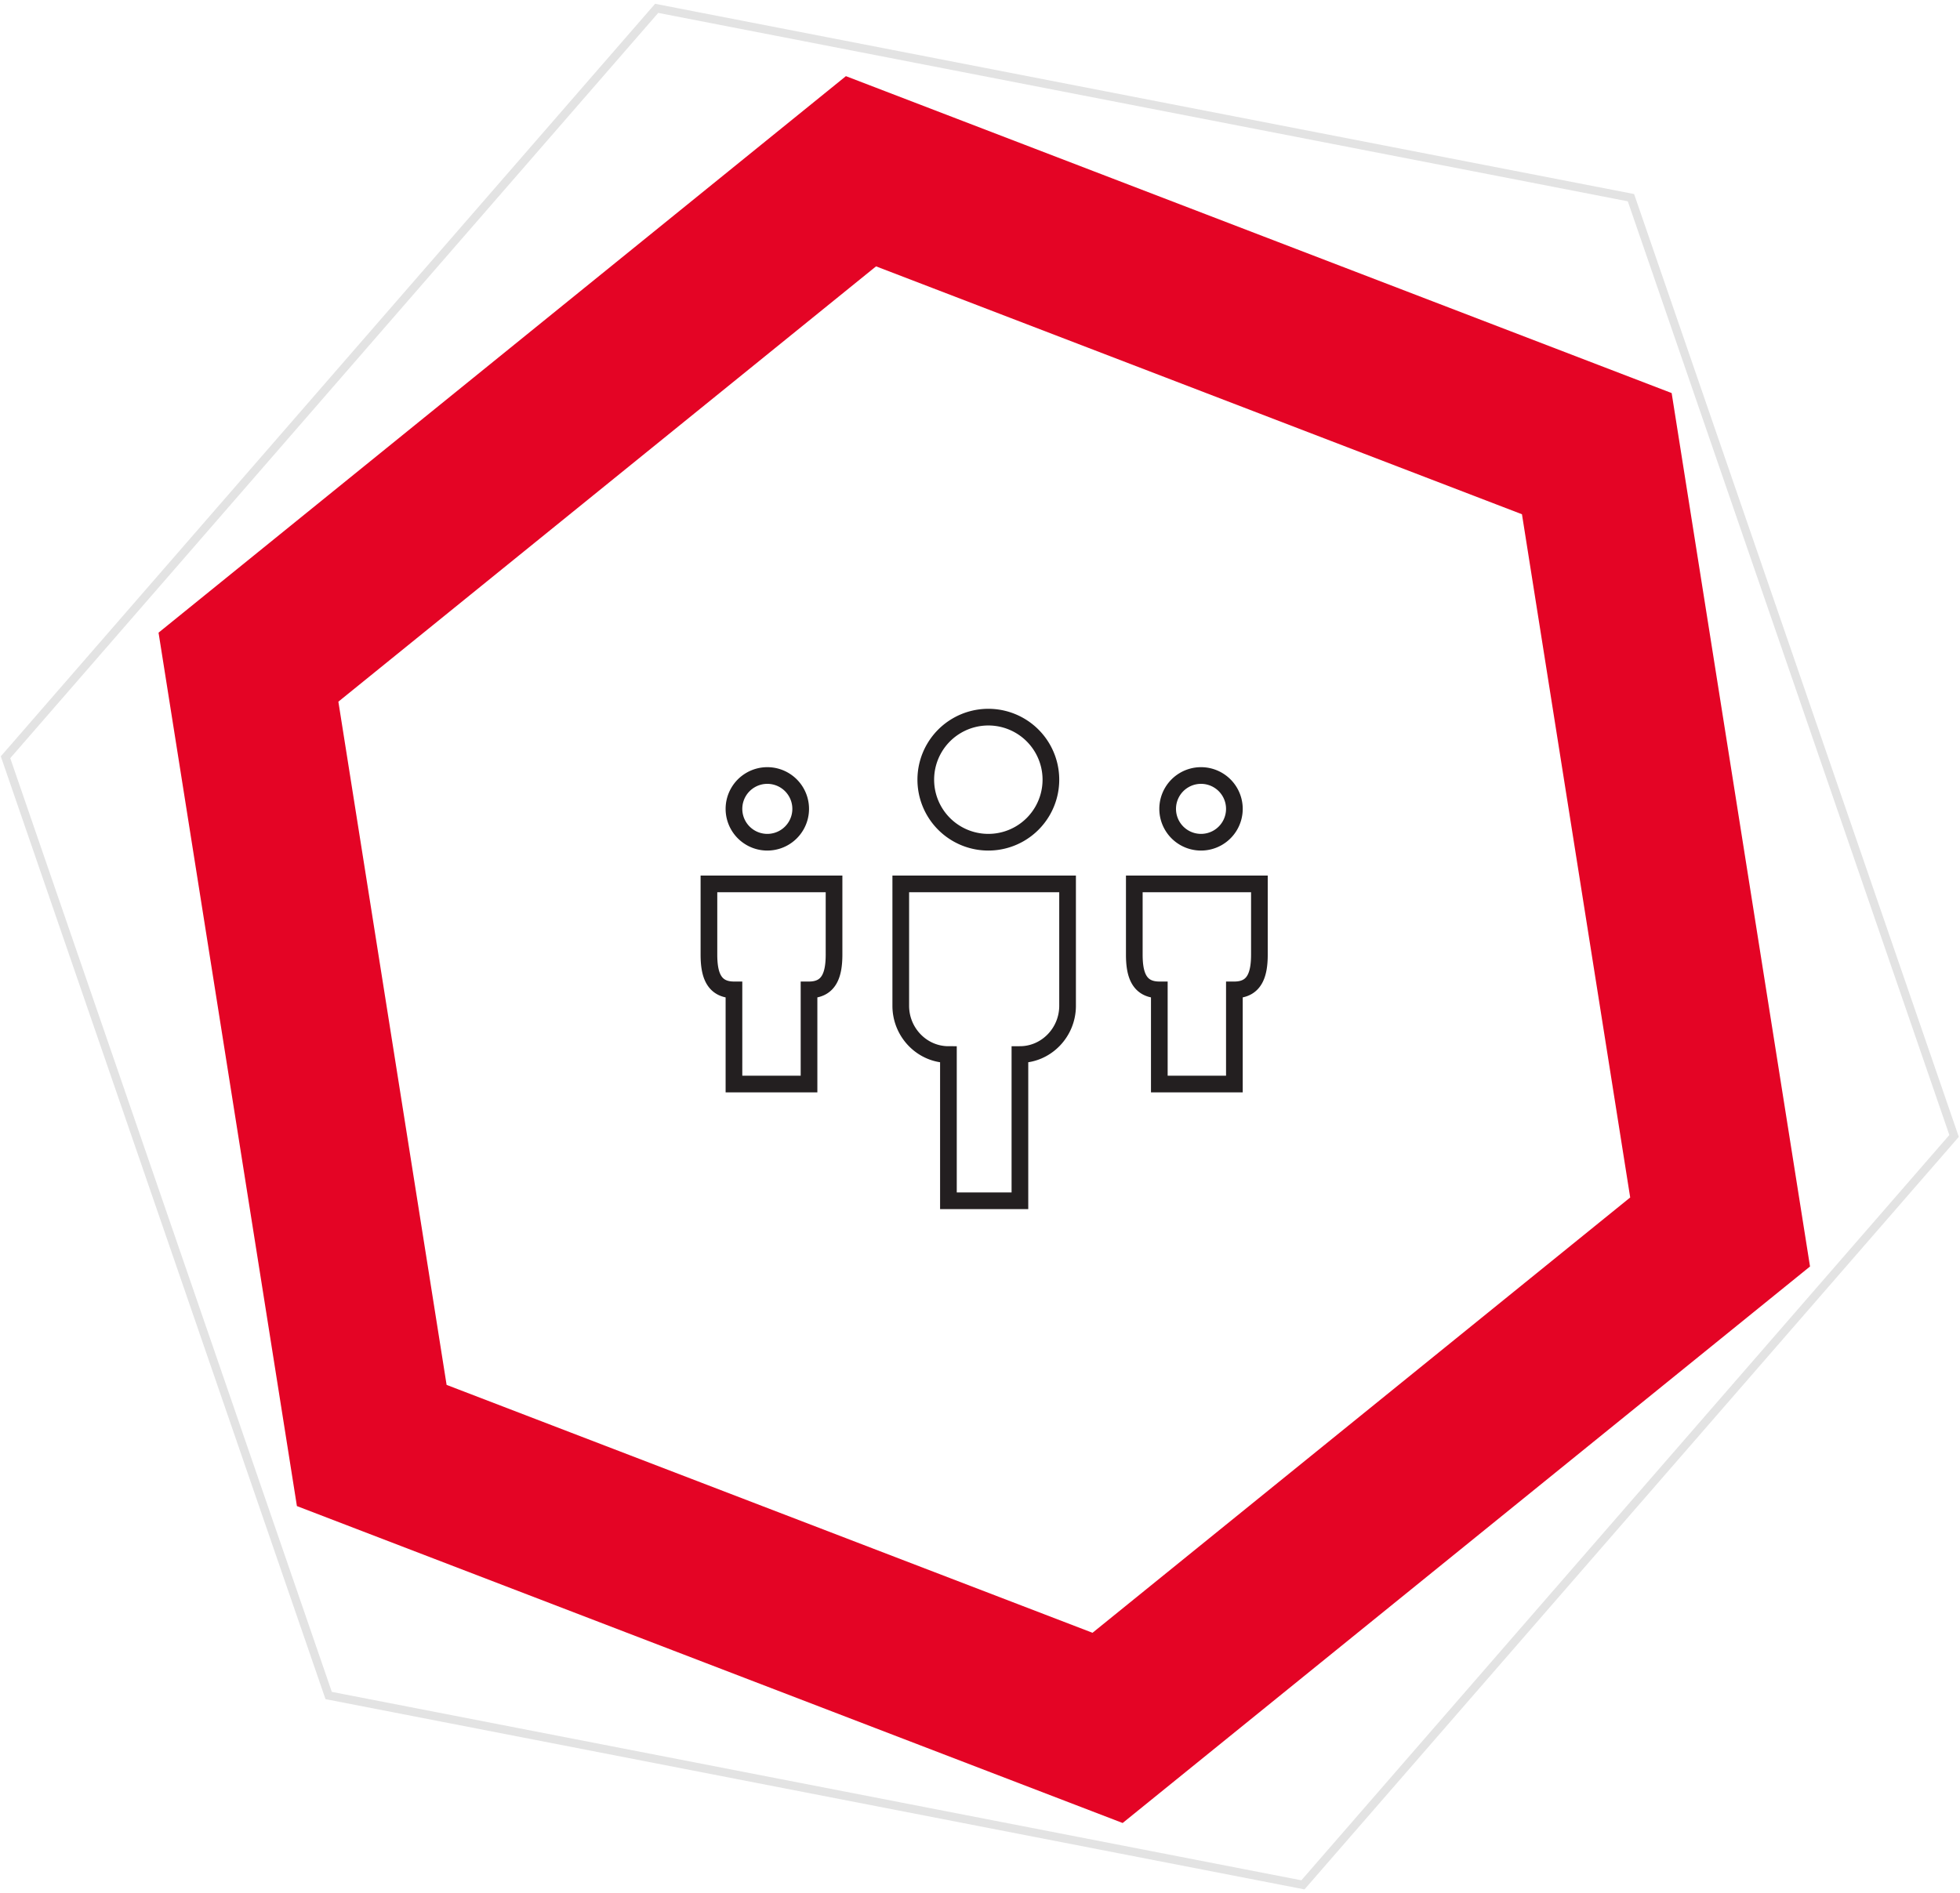 <svg xmlns="http://www.w3.org/2000/svg" width="235" height="227" viewBox="0 0 235 227"><path fill="none" stroke="#e3e3e3" stroke-miterlimit="20" d="M234.29 136.222l-78.07 89.81-116.814-22.706L.663 90.81 78.733 1l116.815 22.705z"/><path fill="none" stroke="#e40425" stroke-miterlimit="20" stroke-width="20" d="M191.454 54.403l14.783 93.337-73.44 59.47-88.224-33.866L29.79 80.007l73.44-59.47z"/><path fill="none" stroke="#231f20" stroke-miterlimit="20" stroke-width="2" d="M85 106v8.47c0 2.329.525 4.236 3 4.236V130h9v-11.294c2.472 0 2.997-1.91 3-4.235V106zm51 0v8.47c0 2.329.525 4.236 3 4.236V130h9v-11.294c2.472 0 2.997-1.91 3-4.235V106zm-28 0h20v14.615c0 3.214-2.573 5.847-5.714 5.847V144h-8.572v-17.538c-3.144 0-5.714-2.633-5.714-5.847zm40-9a4 4 0 1 1-8 0 4 4 0 0 1 8 0zm-52 0a4 4 0 1 1-8 0 4 4 0 0 1 8 0zm30-3.5a7.5 7.5 0 1 1-15 0 7.5 7.5 0 0 1 15 0z"/></svg>